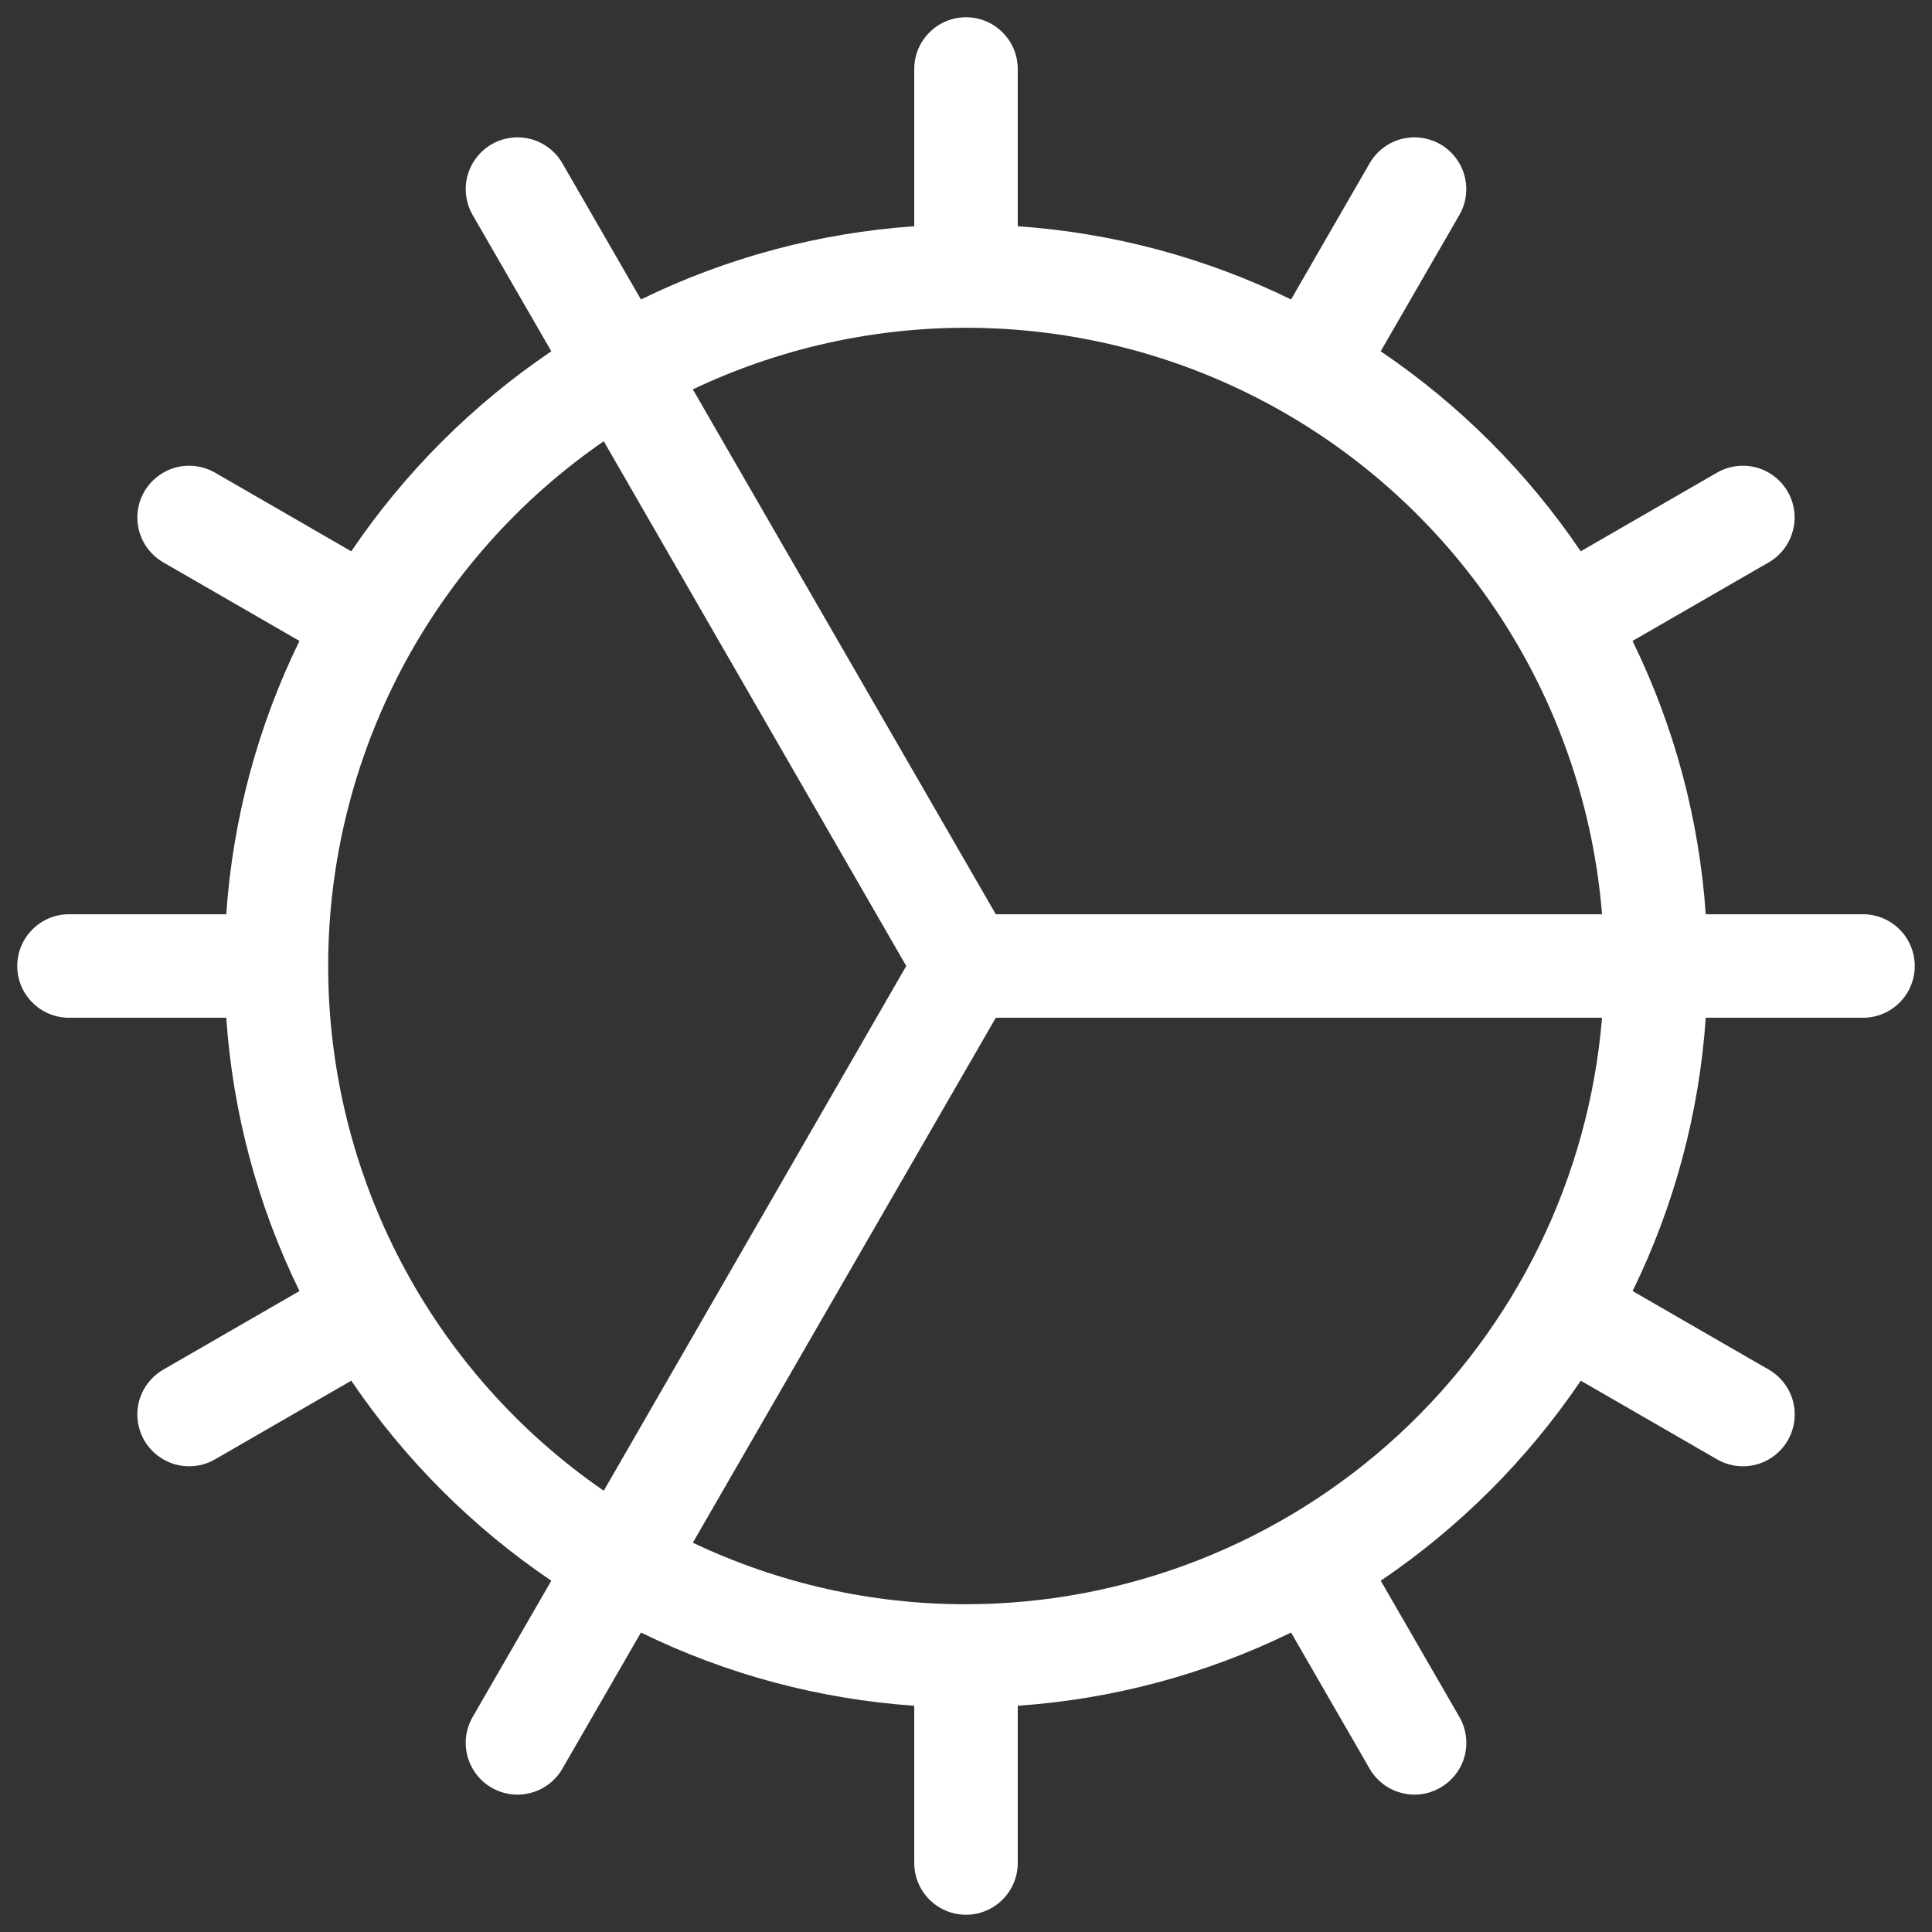 <svg width="28" height="28" viewBox="0 0 28 28" fill="none" xmlns="http://www.w3.org/2000/svg">
<rect x="0" y="0" width="28" height="28" fill="#333333" stroke="none"/>
<path d="M27 13.25H24.721C24.626 11.873 24.266 10.528 23.66 9.289L25.634 8.15C25.806 8.051 25.932 7.887 25.983 7.694C26.035 7.502 26.008 7.297 25.909 7.125C25.809 6.953 25.645 6.827 25.453 6.775C25.261 6.724 25.056 6.751 24.884 6.85L22.909 7.99C22.136 6.848 21.152 5.864 20.01 5.091L21.15 3.116C21.25 2.944 21.276 2.739 21.225 2.547C21.173 2.355 21.047 2.191 20.875 2.091C20.703 1.992 20.498 1.965 20.305 2.016C20.113 2.068 19.95 2.194 19.85 2.366L18.711 4.34C17.472 3.734 16.127 3.374 14.75 3.279V1C14.75 0.801 14.671 0.61 14.53 0.47C14.39 0.329 14.199 0.25 14 0.25C13.801 0.25 13.61 0.329 13.47 0.47C13.329 0.61 13.25 0.801 13.25 1V3.279C11.873 3.374 10.528 3.734 9.289 4.34L8.15 2.366C8.051 2.194 7.887 2.068 7.694 2.016C7.502 1.965 7.297 1.992 7.125 2.091C6.953 2.191 6.827 2.355 6.775 2.547C6.724 2.739 6.751 2.944 6.85 3.116L7.99 5.091C6.848 5.864 5.864 6.848 5.091 7.99L3.116 6.85C2.944 6.751 2.739 6.724 2.547 6.775C2.355 6.827 2.191 6.953 2.091 7.125C1.992 7.297 1.965 7.502 2.016 7.694C2.068 7.887 2.194 8.051 2.366 8.15L4.34 9.289C3.734 10.528 3.374 11.873 3.279 13.25H1C0.801 13.25 0.61 13.329 0.47 13.47C0.329 13.61 0.25 13.801 0.25 14C0.25 14.199 0.329 14.39 0.47 14.53C0.61 14.671 0.801 14.75 1 14.75H3.279C3.374 16.127 3.734 17.472 4.34 18.711L2.366 19.85C2.194 19.95 2.068 20.113 2.016 20.305C1.965 20.498 1.992 20.703 2.091 20.875C2.191 21.047 2.355 21.173 2.547 21.225C2.739 21.276 2.944 21.25 3.116 21.15L5.091 20.01C5.864 21.152 6.848 22.136 7.99 22.909L6.85 24.884C6.801 24.969 6.769 25.063 6.756 25.161C6.743 25.259 6.75 25.358 6.775 25.453C6.801 25.548 6.845 25.638 6.905 25.716C6.965 25.794 7.04 25.86 7.125 25.909C7.21 25.958 7.305 25.99 7.402 26.003C7.5 26.016 7.599 26.009 7.694 25.983C7.79 25.958 7.879 25.914 7.957 25.854C8.035 25.794 8.101 25.719 8.15 25.634L9.289 23.66C10.528 24.266 11.873 24.626 13.25 24.721V27C13.25 27.199 13.329 27.39 13.47 27.53C13.61 27.671 13.801 27.75 14 27.75C14.199 27.75 14.39 27.671 14.53 27.53C14.671 27.39 14.75 27.199 14.75 27V24.721C16.127 24.626 17.472 24.266 18.711 23.66L19.85 25.634C19.916 25.748 20.011 25.843 20.125 25.909C20.24 25.974 20.369 26.009 20.501 26.009C20.633 26.009 20.762 25.974 20.876 25.907C21.048 25.808 21.174 25.645 21.226 25.453C21.277 25.261 21.25 25.056 21.151 24.884L20.011 22.909C21.153 22.136 22.137 21.152 22.91 20.01L24.885 21.15C24.97 21.199 25.065 21.231 25.162 21.244C25.26 21.257 25.359 21.25 25.454 21.225C25.55 21.199 25.639 21.155 25.717 21.095C25.795 21.035 25.861 20.96 25.91 20.875C25.959 20.79 25.991 20.695 26.004 20.598C26.017 20.5 26.01 20.401 25.985 20.305C25.959 20.21 25.915 20.121 25.855 20.043C25.795 19.965 25.72 19.899 25.635 19.85L23.661 18.711C24.267 17.472 24.627 16.126 24.721 14.75H27C27.199 14.75 27.39 14.671 27.53 14.53C27.671 14.39 27.75 14.199 27.75 14C27.75 13.801 27.671 13.61 27.53 13.47C27.39 13.329 27.199 13.25 27 13.25ZM8.75 21.605C7.518 20.756 6.511 19.62 5.815 18.295C5.12 16.97 4.756 15.496 4.756 14C4.756 12.504 5.12 11.03 5.815 9.705C6.511 8.38 7.518 7.244 8.75 6.395L13.134 14L8.75 21.605ZM14 23.25C12.63 23.251 11.278 22.946 10.041 22.358L14.432 14.75H23.218C23.027 17.064 21.973 19.223 20.266 20.797C18.559 22.371 16.322 23.247 14 23.25ZM14.432 13.25L10.041 5.643C11.393 5.001 12.881 4.697 14.376 4.758C15.871 4.818 17.33 5.24 18.626 5.989C19.922 6.737 21.017 7.789 21.817 9.053C22.616 10.318 23.097 11.758 23.218 13.25H14.432Z" fill="white"/>
</svg>
